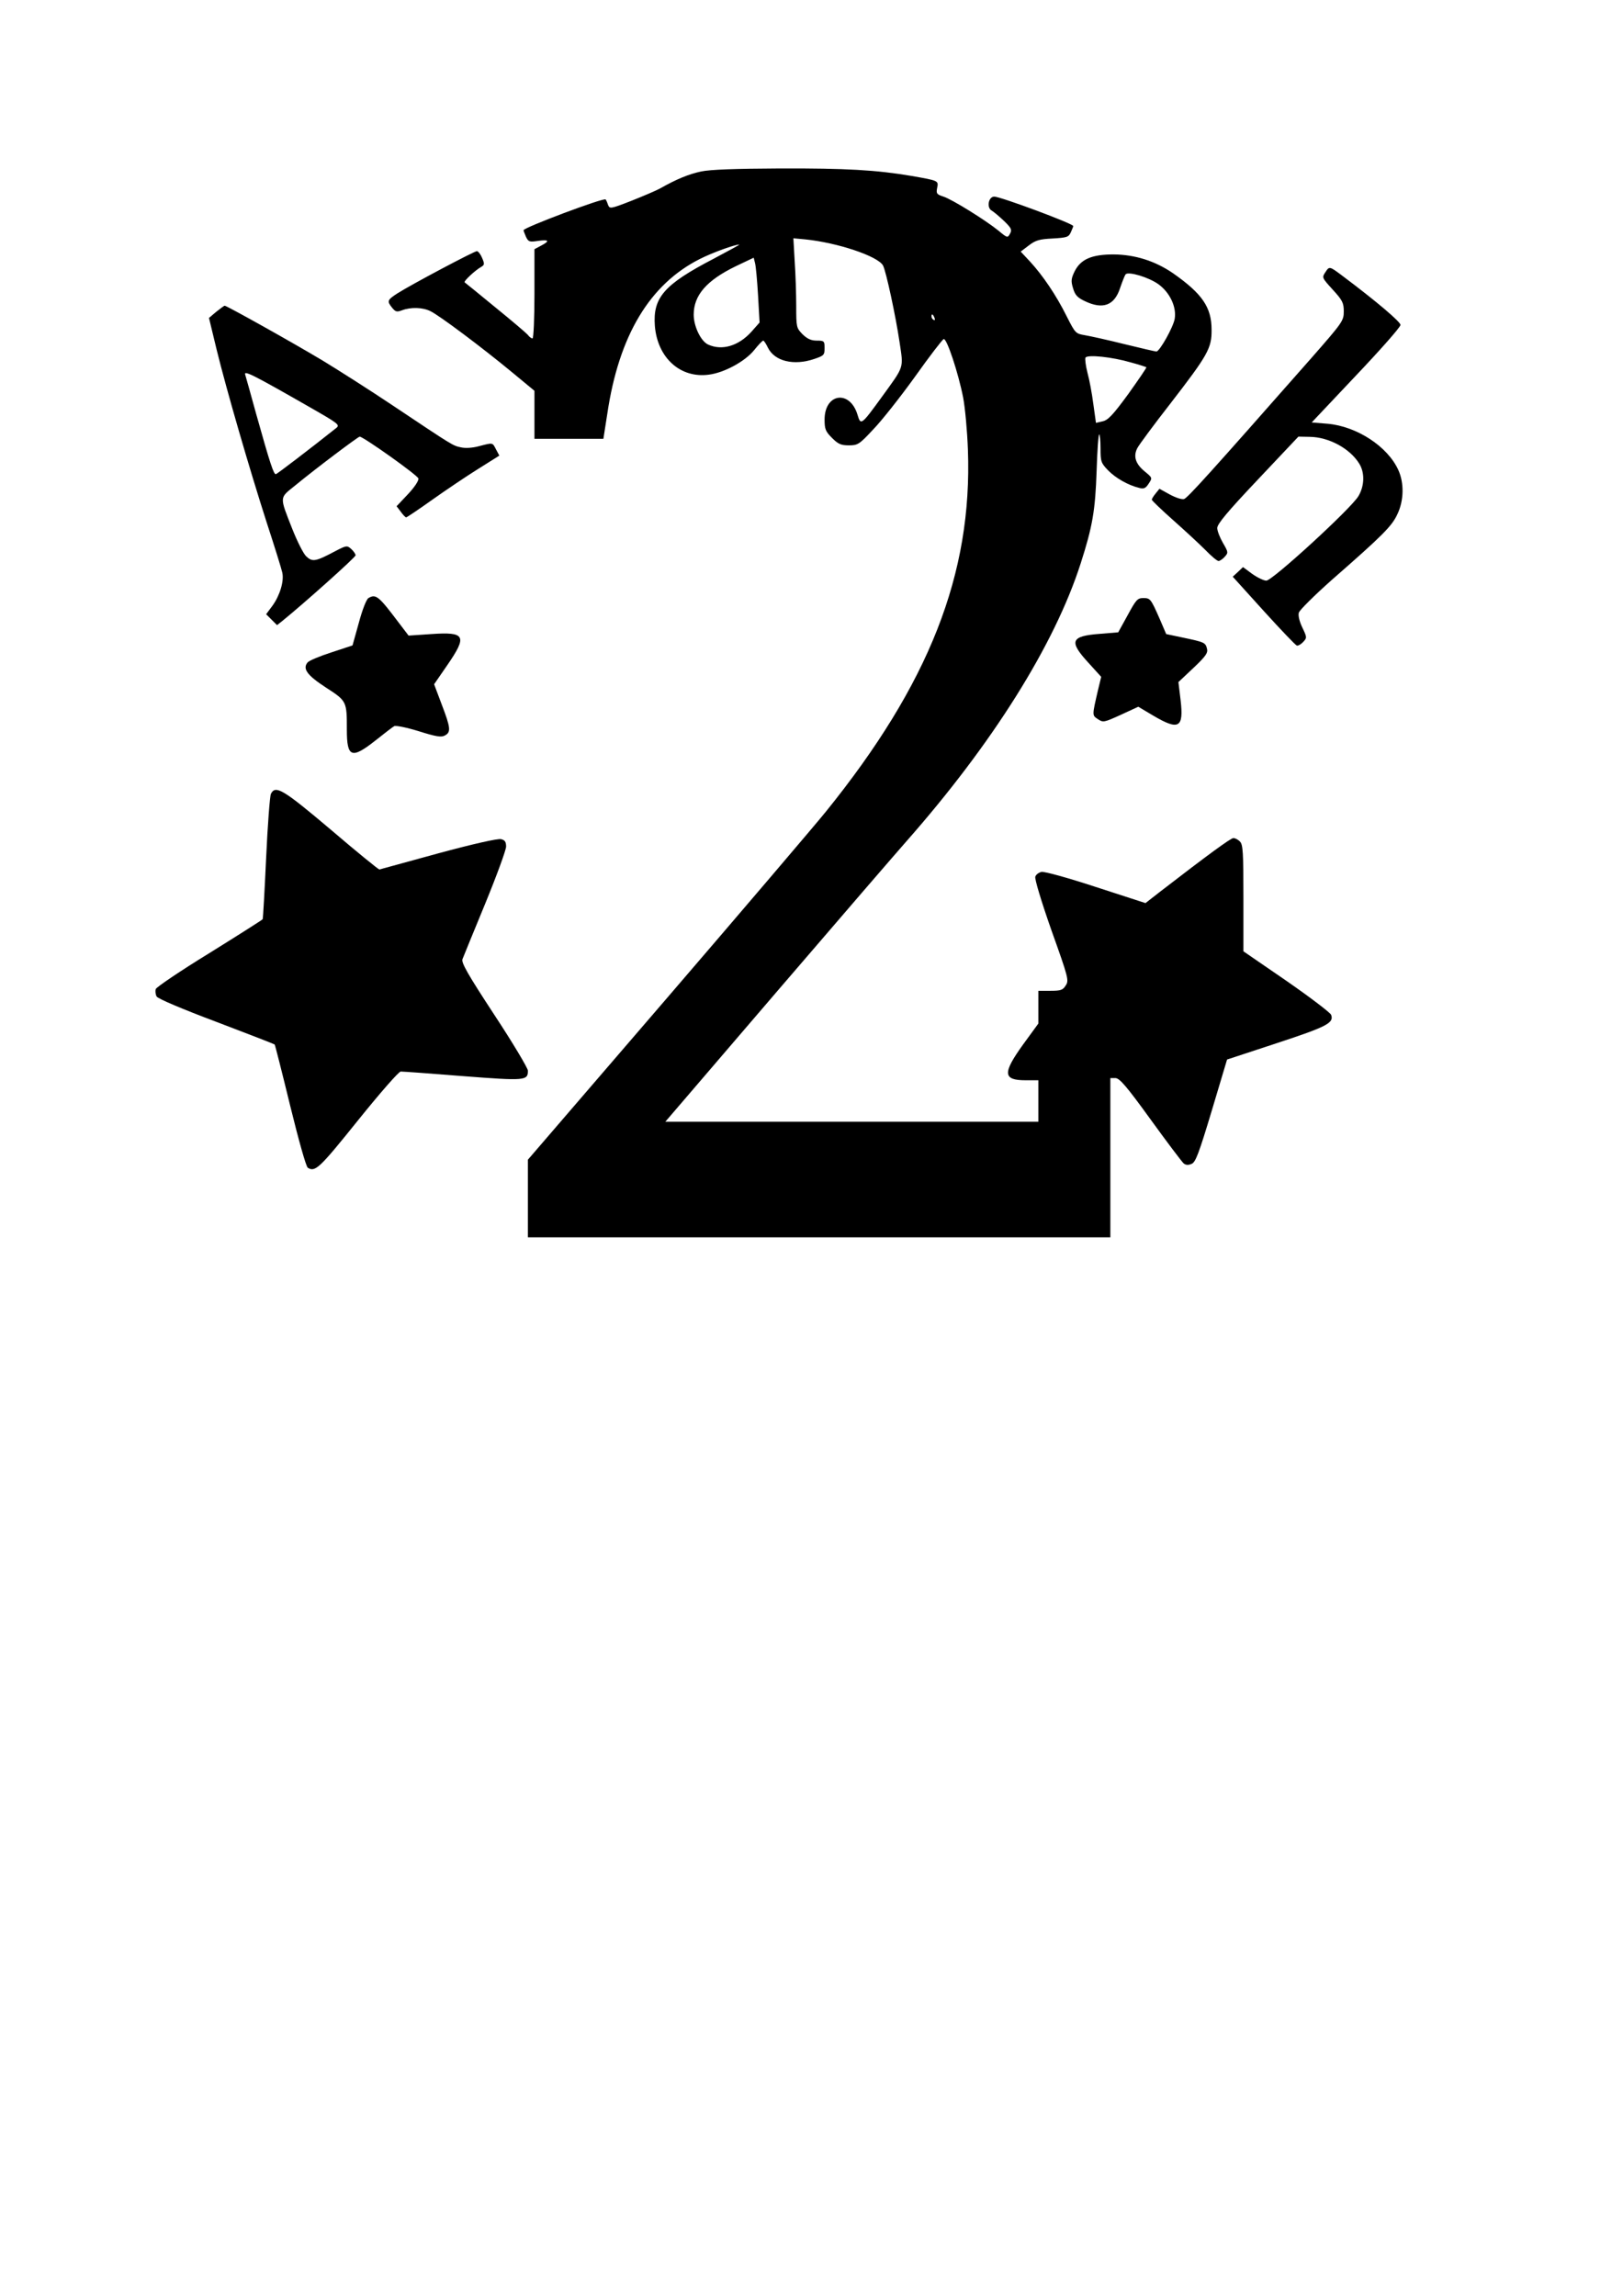 <?xml version="1.0" encoding="UTF-8" standalone="yes"?>
<svg version="1.0" xmlns="http://www.w3.org/2000/svg" width="210mm" height="297mm" viewBox="0 0 744 1052" preserveAspectRatio="xMidYMid meet">
  <g transform="translate(0,1052) scale(0.1,-0.1)" fill="#000000" stroke="none">
    <path d="M3213 9735 c-56 -12 -112 -35 -188 -78 -16 -9 -75 -34 -130 -56 -98
-38 -100 -38 -108 -18 -4 12 -9 23 -11 24 -9 9 -376 -129 -376 -141 0 -3 5
-16 11 -30 11 -23 16 -25 55 -19 51 7 56 0 14 -22 l-30 -16 0 -204 c0 -113 -4
-205 -9 -205 -5 0 -15 7 -22 17 -8 9 -75 66 -149 126 -74 61 -137 112 -140
114 -6 5 49 56 76 71 15 9 16 13 4 41 -7 17 -18 31 -24 31 -12 0 -299 -152
-365 -194 -46 -30 -48 -35 -23 -66 15 -18 21 -20 45 -11 40 15 94 14 130 -4
40 -19 235 -165 373 -279 l104 -86 0 -110 0 -110 158 0 158 0 18 115 c53 358
194 593 424 709 57 29 162 67 181 66 3 0 -50 -29 -118 -65 -227 -118 -279
-178 -269 -308 12 -146 117 -241 248 -223 70 9 164 60 206 111 20 25 39 45 43
45 3 0 13 -15 21 -32 31 -63 119 -84 213 -52 44 15 47 18 47 50 0 32 -2 34
-36 34 -26 0 -43 8 -65 29 -28 29 -29 32 -29 129 0 54 -3 147 -7 205 l-6 106
54 -5 c148 -15 334 -77 357 -120 14 -27 58 -231 76 -353 18 -120 22 -106 -80
-247 -96 -132 -98 -134 -113 -84 -35 116 -151 99 -151 -22 0 -43 4 -54 34 -84
28 -28 41 -34 77 -34 41 0 48 4 112 73 38 39 124 148 191 241 66 93 126 171
132 173 14 5 67 -155 89 -267 9 -47 19 -155 22 -240 21 -569 -178 -1074 -652
-1660 -51 -63 -379 -448 -729 -855 l-636 -739 0 -178 0 -178 1335 0 1335 0 0
365 0 365 23 0 c19 0 51 -37 161 -189 76 -105 144 -195 152 -202 10 -8 21 -9
37 -2 18 8 33 48 92 244 l70 234 228 75 c231 76 263 93 249 130 -4 10 -96 80
-204 155 l-198 136 0 244 c0 208 -2 246 -16 259 -8 9 -22 16 -30 16 -12 0
-116 -76 -335 -245 l-68 -53 -228 74 c-128 42 -237 72 -249 69 -12 -3 -25 -12
-28 -22 -4 -9 27 -112 74 -246 78 -218 81 -230 65 -253 -13 -21 -23 -24 -70
-24 l-55 0 0 -75 0 -75 -70 -96 c-95 -132 -93 -164 12 -164 l58 0 0 -95 0 -95
-855 0 -855 0 517 603 c284 331 549 638 588 682 394 447 679 900 799 1274 54
168 67 242 73 424 3 92 8 167 12 167 3 0 6 -29 6 -64 0 -60 2 -67 35 -101 34
-35 92 -68 142 -80 21 -6 30 -2 44 20 17 26 17 26 -18 55 -43 35 -54 70 -34
108 8 15 75 106 150 202 173 224 191 255 190 340 0 103 -43 165 -177 259 -82
56 -173 85 -272 86 -101 0 -151 -22 -179 -78 -16 -33 -17 -45 -7 -77 9 -31 20
-43 54 -59 83 -40 136 -20 162 61 10 29 21 57 25 62 14 14 107 -14 151 -46 52
-38 83 -104 74 -158 -6 -37 -69 -150 -84 -150 -4 0 -70 15 -147 34 -76 19
-158 37 -182 41 -41 7 -43 9 -82 86 -48 97 -110 188 -168 251 l-43 46 37 28
c31 24 49 29 109 32 66 4 74 6 84 29 6 13 11 26 11 28 0 11 -331 134 -362 135
-27 0 -36 -51 -12 -64 10 -6 36 -28 57 -48 33 -32 37 -40 27 -58 -11 -20 -12
-20 -53 14 -59 48 -212 143 -252 156 -31 10 -34 14 -29 40 7 33 7 33 -119 55
-160 27 -299 35 -602 34 -208 -1 -319 -5 -362 -14z m262 -568 l7 -124 -38 -43
c-59 -65 -135 -87 -198 -58 -33 15 -66 83 -66 137 0 89 59 157 193 222 l82 39
6 -24 c4 -14 10 -81 14 -149z m809 -103 c3 -8 2 -12 -4 -9 -6 3 -10 10 -10 16
0 14 7 11 14 -7z m900 -204 c38 -10 70 -21 71 -22 2 -2 -36 -57 -83 -123 -71
-97 -93 -120 -118 -125 l-30 -7 -12 86 c-6 47 -18 112 -27 144 -8 32 -12 63
-9 69 9 15 123 3 208 -22z"/>
    <path d="M6076 9274 c-17 -25 -16 -26 33 -80 45 -49 51 -61 51 -100 0 -43 -5
-50 -147 -212 -466 -529 -568 -642 -585 -648 -11 -3 -38 6 -66 21 l-47 26 -17
-21 c-10 -12 -18 -25 -18 -29 0 -4 44 -46 98 -94 53 -47 119 -108 147 -136 27
-28 54 -51 61 -51 6 0 19 9 28 19 17 19 17 21 -8 64 -14 24 -26 55 -26 68 0
19 48 76 186 222 l186 197 52 -1 c87 -1 184 -53 227 -123 26 -42 24 -102 -4
-149 -34 -57 -394 -387 -422 -387 -12 0 -41 14 -65 31 l-42 31 -23 -22 -24
-22 142 -157 c78 -86 146 -157 152 -159 6 -1 19 6 29 17 18 19 17 22 -4 66
-13 27 -20 55 -16 68 3 12 72 80 153 152 231 202 274 245 299 300 30 63 31
143 4 202 -49 108 -190 200 -324 212 l-73 6 203 215 c112 118 204 222 204 232
0 14 -109 107 -265 224 -60 45 -61 46 -79 18z"/>
    <path d="M991 9092 l-33 -28 35 -145 c46 -187 149 -542 230 -794 36 -110 68
-213 71 -228 9 -39 -11 -105 -45 -152 l-29 -39 25 -25 25 -25 24 19 c100 81
336 292 336 301 0 6 -9 19 -20 29 -19 17 -22 17 -77 -12 -87 -46 -101 -48
-129 -22 -13 12 -41 68 -63 123 -61 155 -61 143 12 202 96 79 289 224 296 224
19 -2 267 -178 269 -192 2 -10 -18 -40 -48 -72 l-52 -55 19 -25 c10 -14 21
-26 25 -26 3 0 57 36 120 81 62 44 157 108 210 141 l97 61 -15 28 c-17 33 -13
32 -79 15 -30 -8 -62 -10 -83 -5 -37 8 -35 7 -309 190 -103 69 -249 162 -323
207 -147 88 -441 252 -450 252 -3 0 -20 -13 -39 -28z m427 -436 c133 -76 141
-82 124 -96 -122 -97 -269 -209 -277 -212 -10 -3 -26 45 -91 277 -24 88 -47
169 -50 179 -7 21 32 2 294 -148z"/>
    <path d="M1689 7780 c-9 -5 -28 -53 -44 -113 l-29 -104 -97 -32 c-53 -17 -103
-38 -109 -46 -24 -29 -2 -59 84 -115 96 -62 96 -63 96 -194 0 -127 22 -135
132 -48 40 32 78 61 85 65 7 4 57 -6 112 -23 79 -25 104 -29 120 -20 29 15 27
35 -14 142 l-35 93 60 87 c93 135 84 154 -73 143 l-104 -7 -48 63 c-89 118
-102 129 -136 109z"/>
    <path d="M5169 7701 l-43 -78 -85 -7 c-133 -10 -142 -34 -52 -132 l59 -65 -15
-62 c-27 -117 -27 -114 0 -132 24 -16 28 -15 105 20 l80 37 69 -41 c117 -69
140 -56 125 71 l-10 83 69 65 c57 54 67 69 62 88 -7 28 -11 30 -111 51 l-76
16 -30 70 c-41 93 -43 95 -76 95 -26 0 -33 -9 -71 -79z"/>
    <path d="M1242 6883 c-5 -10 -15 -142 -22 -293 -7 -151 -14 -278 -16 -282 -2
-3 -112 -73 -244 -155 -132 -81 -243 -156 -246 -165 -3 -10 -1 -25 4 -34 5
-10 121 -59 273 -116 145 -55 266 -102 268 -104 2 -2 34 -128 71 -280 39 -159
73 -280 81 -285 34 -21 53 -3 229 216 103 128 188 225 197 225 9 0 137 -9 285
-21 286 -22 298 -21 298 25 0 11 -69 127 -154 256 -122 186 -152 239 -146 255
4 11 51 125 104 254 53 129 96 247 96 262 0 22 -6 30 -23 34 -14 4 -129 -22
-288 -65 -145 -40 -267 -73 -270 -74 -4 0 -104 81 -222 182 -220 186 -254 206
-275 165z"/>
  </g>
</svg>